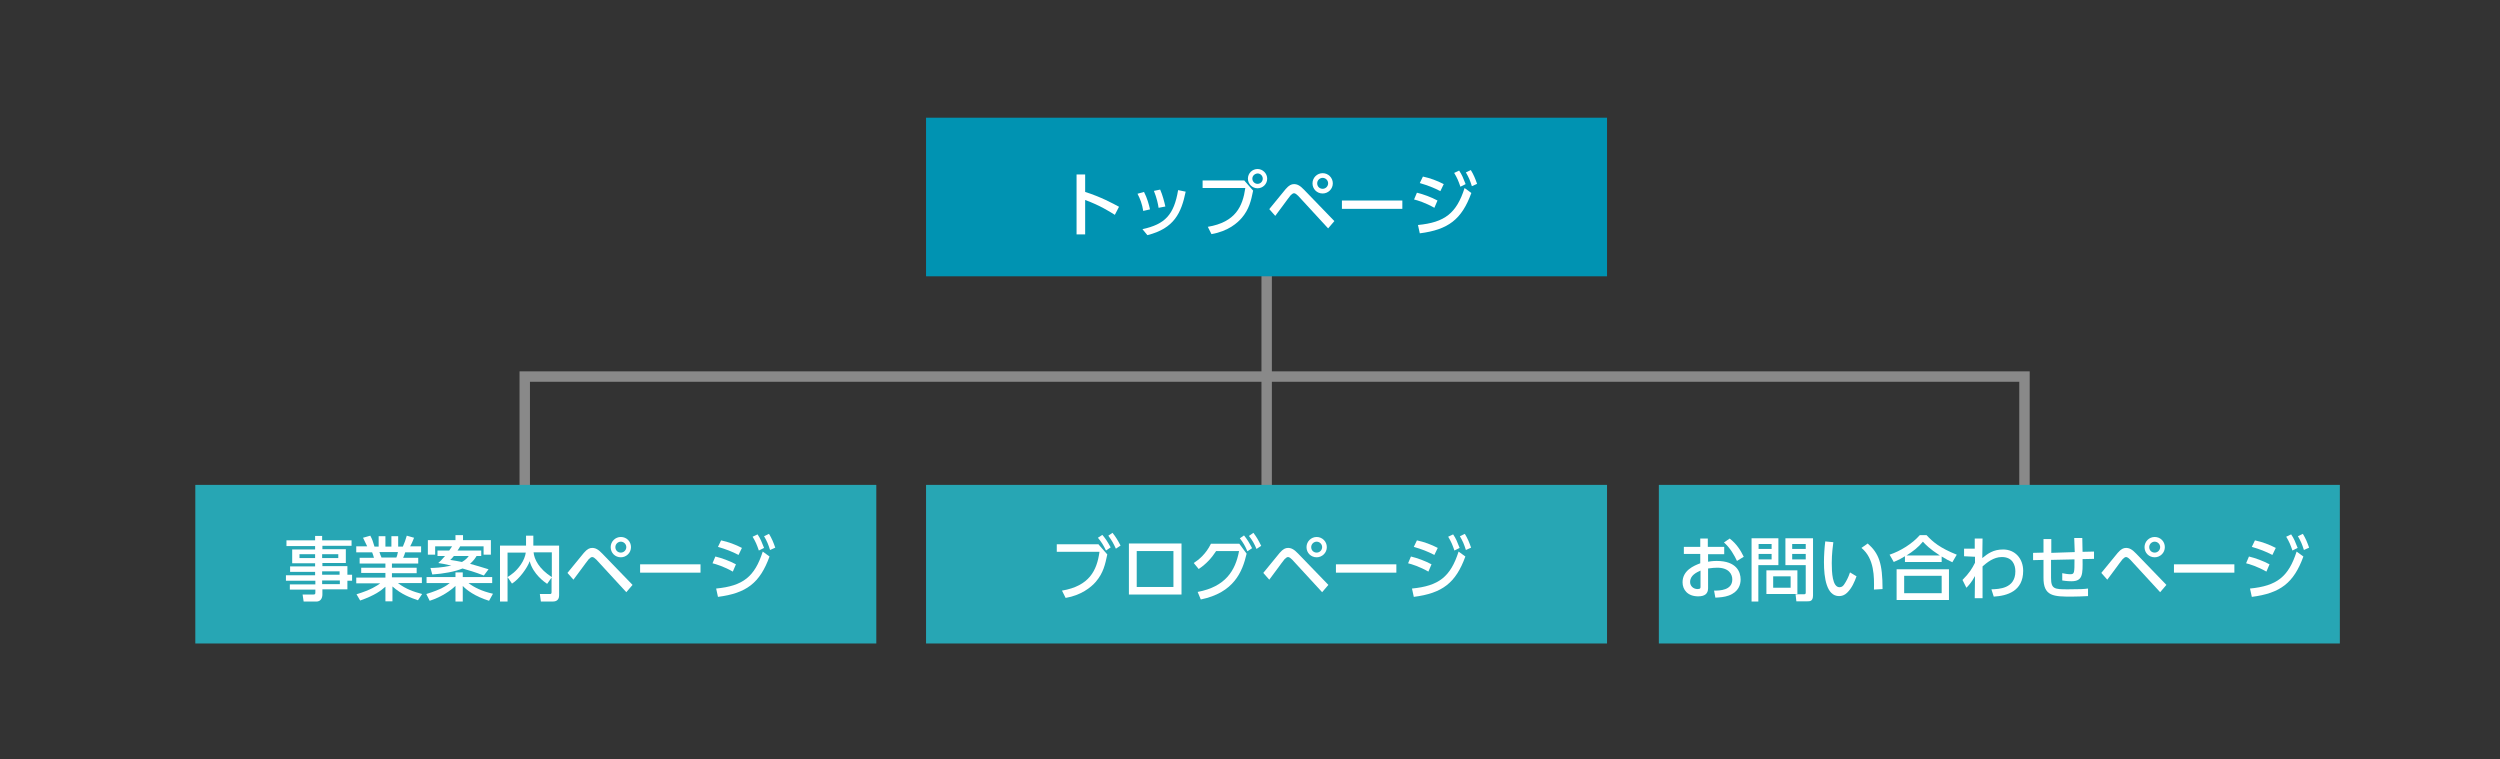 <?xml version="1.0" encoding="utf-8"?>
<!-- Generator: Adobe Illustrator 27.9.6, SVG Export Plug-In . SVG Version: 9.03 Build 54986)  -->
<svg version="1.1" id="レイヤー_1" xmlns="http://www.w3.org/2000/svg" xmlns:xlink="http://www.w3.org/1999/xlink" x="0px"
	 y="0px" viewBox="0 0 960 291.5" style="enable-background:new 0 0 960 291.5;" xml:space="preserve">
<rect x="0" y="0" width="960" height="291.5" fill="#333333" stroke="none"/>
<style type="text/css">
	.st0{fill:none;stroke:#898989;stroke-width:4;stroke-miterlimit:10;}
	.st1{fill:#0093B2;}
	.st2{fill:#FFFFFF;}
	.st3{fill:#27A6B4;}
</style>
<line class="st0" x1="486.4" y1="195.8" x2="486.4" y2="101.3"/>
<polyline class="st0" points="201.5,191.8 201.5,144.6 777.4,144.6 777.4,193.8 "/>
<rect x="355.6" y="45.2" class="st1" width="261.5" height="60.9"/>
<g>
	<path class="st2" d="M428.1,82.5c-1.8-1.1-5.6-3.6-11.4-5.7v13.2h-3.3V67h3.3v6.7c6,1.9,10.6,4.4,13,5.7L428.1,82.5z"/>
	<path class="st2" d="M439,81c-0.4-2.6-1.2-4.7-2.2-6.6l2.5-0.7c1.2,2.3,1.9,4.9,2.3,6.7L439,81z M438.7,88
		c8.7-1.9,12.1-5.5,13.7-15l2.9,0.6c-1.7,8.2-4.4,14.1-14.7,16.7L438.7,88z M444.9,79.8c-0.2-1.4-0.7-3.8-1.8-6.5l2.4-0.5
		c0.9,2,1.6,4.7,2,6.5L444.9,79.8z"/>
	<path class="st2" d="M477.7,69.2l3.5,4c-0.8,4-1.6,7.2-4.3,10.4c-1.6,1.9-5.2,5.2-11.7,6.3l-1.4-2.8c10.7-1.8,13.4-7.9,14.4-14.9
		h-16.4v-2.9H477.7z M486.6,68.6c0,2.1-1.7,3.7-3.7,3.7s-3.7-1.6-3.7-3.7c0-2.1,1.7-3.7,3.7-3.7C484.9,64.9,486.6,66.6,486.6,68.6z
		 M480.9,68.6c0,1.1,0.9,2,2,2c1.1,0,2-0.9,2-2c0-1.1-0.9-2-2-2C481.8,66.7,480.9,67.5,480.9,68.6z"/>
	<path class="st2" d="M487.4,80.3c1-1.2,5.4-6.6,6.3-7.7c1.3-1.5,2.2-1.9,3.2-1.9c1.2,0,2.3,0.5,3.9,2.2l11.6,12l-2.4,2.8
		l-11.5-12.5c-0.5-0.5-1.1-1-1.6-1c-0.4,0-0.9,0.4-1.3,0.8c-1,1.2-5,6.8-5.9,7.9L487.4,80.3z M511.8,70.4c0,2.2-1.8,3.9-3.9,3.9
		c-2.2,0-3.9-1.7-3.9-3.9c0-2.2,1.8-3.9,3.9-3.9C510.1,66.5,511.8,68.3,511.8,70.4z M505.8,70.4c0,1.2,0.9,2.1,2.1,2.1
		c1.2,0,2.1-1,2.1-2.1c0-1.2-1-2.1-2.1-2.1C506.8,68.3,505.8,69.2,505.8,70.4z"/>
	<path class="st2" d="M538.5,77v3.2h-23.2V77H538.5z"/>
	<path class="st2" d="M550.8,79.8c-3.3-1.9-6.5-2.9-7.8-3.2l1.1-2.6c2.5,0.6,5.5,1.7,7.9,3L550.8,79.8z M544.5,86.4
		c10.3-1,14.8-4.5,17.9-14.2l2.6,1.9c-3.7,10.2-8.9,14.1-19.8,15.5L544.5,86.4z M553.1,73.4c-2.5-1.3-4.8-2.2-7.9-3.1l1.2-2.5
		c2.8,0.6,5.5,1.6,8,2.9L553.1,73.4z M560.3,65.5c1.1,1.6,1.6,2.9,2.5,5.2l-2,1c-0.8-2.3-1.2-3.3-2.4-5.3L560.3,65.5z M564.8,65.3
		c1.1,1.8,1.7,3.3,2.4,5.3l-2,0.9c-0.7-2.2-1.1-3.2-2.3-5.3L564.8,65.3z"/>
</g>
<rect x="355.6" y="186.2" class="st3" width="261.5" height="60.9"/>
<g>
	<path class="st2" d="M421.7,208.9l3.5,4c-0.8,3.8-1.5,7.1-4.4,10.5c-1.9,2.2-5.7,5.2-11.6,6.2l-1.4-2.8
		c10.5-1.8,13.4-7.7,14.4-14.9h-16.4v-2.9H421.7z M423.3,205.4c1.3,1.5,2.1,2.8,3.2,4.8l-1.8,1.2c-1-2.1-1.7-3.2-3.1-4.9
		L423.3,205.4z M427.2,204.6c1.2,1.5,2,2.8,3.1,4.9l-1.8,1.2c-1-2.2-1.6-3.2-2.9-5L427.2,204.6z"/>
	<path class="st2" d="M453.7,208.7v19.6h-20.2v-19.6H453.7z M450.6,211.6h-14.1v13.8h14.1V211.6z"/>
	<path class="st2" d="M459.9,227.3c10.7-2,14.5-8.2,15.9-15.7H467c-1.7,2.6-3.7,4.9-6.7,6.9l-1.9-2.3c2-1.3,4.7-3.5,6.6-7.4h10.9
		l2.8,3.8c-1.6,7-4.9,15-17.6,17.6L459.9,227.3z M477.7,205.6c1.3,1.6,2,2.8,3.1,4.9l-1.8,1.2c-0.9-2.1-1.6-3.3-2.9-5L477.7,205.6z
		 M481.3,204.6c1.3,1.7,1.9,2.8,3,5l-1.8,1.2c-0.9-2.1-1.5-3.2-2.9-5L481.3,204.6z"/>
	<path class="st2" d="M485.1,220c1-1.2,5.4-6.6,6.3-7.7c1.3-1.5,2.2-1.9,3.2-1.9c1.2,0,2.3,0.5,3.9,2.2l11.6,12l-2.4,2.8l-11.5-12.5
		c-0.5-0.5-1.1-1-1.6-1c-0.4,0-0.9,0.4-1.3,0.8c-1,1.2-5,6.8-5.9,7.9L485.1,220z M509.5,210.1c0,2.2-1.8,3.9-3.9,3.9
		c-2.2,0-3.9-1.7-3.9-3.9c0-2.2,1.8-3.9,3.9-3.9C507.7,206.2,509.5,207.9,509.5,210.1z M503.5,210.1c0,1.2,0.9,2.1,2.1,2.1
		c1.2,0,2.1-1,2.1-2.1c0-1.2-1-2.1-2.1-2.1C504.5,208,503.5,208.9,503.5,210.1z"/>
	<path class="st2" d="M536.2,216.7v3.2H513v-3.2H536.2z"/>
	<path class="st2" d="M548.5,219.5c-3.3-1.9-6.5-2.9-7.8-3.2l1.1-2.6c2.5,0.6,5.5,1.7,7.9,3L548.5,219.5z M542.2,226
		c10.3-1,14.8-4.5,17.9-14.2l2.6,1.9c-3.7,10.2-8.9,14.1-19.8,15.5L542.2,226z M550.8,213.1c-2.5-1.3-4.8-2.2-7.9-3.1l1.2-2.5
		c2.8,0.6,5.5,1.6,8,2.9L550.8,213.1z M558,205.2c1.1,1.6,1.6,2.9,2.5,5.2l-2,1c-0.8-2.3-1.2-3.3-2.4-5.3L558,205.2z M562.5,205
		c1.1,1.8,1.7,3.3,2.4,5.3l-2,0.9c-0.7-2.2-1.1-3.2-2.3-5.3L562.5,205z"/>
</g>
<rect x="637" y="186.2" class="st3" width="261.5" height="60.9"/>
<g>
	<path class="st2" d="M662.1,210v2.8h-6.2v2.9c0.6-0.1,1.7-0.3,3.3-0.3c7.7,0,9.2,4.3,9.2,7.1c0,1.9-0.7,4.8-4.6,6.2
		c-1.7,0.6-3.3,0.7-5.1,0.8l-0.5-2.7c2.2,0,7-0.1,7-4.3c0-2-1.3-4.5-5.8-4.5c-0.9,0-2.1,0.1-3.5,0.3v7.6c0,2.1-1.3,3.1-3.8,3.1
		c-4,0-6-2.5-6-5.4c0-4.6,4.4-6.4,6.8-7.3v-3.6h-6.3V210h6.3v-3.2h2.9v3.2H662.1z M653,219.1c-1.5,0.7-4,1.8-4,4.4
		c0,1.5,1.2,2.7,2.9,2.7c1.1,0,1.1-0.5,1.1-0.8V219.1z M664.2,206.8c2.6,2,4.2,4.5,5.4,7l-2.6,1.6c-1-2.1-2.5-4.9-5-7.1L664.2,206.8
		z"/>
	<path class="st2" d="M672.6,206.7h10.3V217h-7.7v14h-2.6V206.7z M675.3,208.9v1.9h5v-1.9H675.3z M675.3,212.7v2.1h5v-2.1H675.3z
		 M690.2,219v9.1h-11.9V219H690.2z M680.9,221.3v4.4h6.7v-4.4H680.9z M693.4,217h-7.8v-10.3h10.6v21.9c0,2.3-1.2,2.3-2.1,2.3h-4.3
		l-0.3-2.7h3.3c0.6,0,0.6-0.4,0.6-0.7V217z M688.2,208.9v1.9h5.2v-1.9H688.2z M688.2,212.7v2.1h5.2v-2.1H688.2z"/>
	<path class="st2" d="M704,208.2c-0.2,1.7-0.6,4.4-0.6,8c0,3.5,0.2,9.3,3,9.3c0.9,0,1.5-0.6,1.9-1.3c0.6-0.9,1.5-2.5,2.1-4.4
		l2.5,1.5c-0.7,2-1.8,4.6-3.6,6.3c-1,1-2.1,1.3-3.1,1.3c-4.8,0-5.8-7-5.8-13c0-2.6,0.2-5.6,0.5-8L704,208.2z M719.6,226.4
		c0.1-4.8,0.2-11.9-4.8-16l2.4-1.7c4.3,3.8,5.7,7.6,5.7,17.5L719.6,226.4z"/>
	<path class="st2" d="M749.7,215.9c-1.3-0.6-2.3-1.1-4.1-2.2v2.1h-14.1v-2.2c-1.6,1-2.6,1.5-4.3,2.2l-1.6-2.8
		c4.2-1.4,8.7-4.2,11.6-7.5h2.6c2.4,2.6,5.1,4.9,11.6,7.5L749.7,215.9z M748.4,218.6v11.8h-20.1v-11.8H748.4z M745.6,221.1h-14.4
		v6.7h14.4V221.1z M744.9,213.3c-4-2.6-5.4-4.1-6.5-5.3c-1.8,2.2-3.9,3.8-6.3,5.3H744.9z"/>
	<path class="st2" d="M754.2,213.6v-2.9h4.1l0-3.9h3c-0.1,4.7-0.1,5.4-0.1,7.5c2.1-1.7,4.2-3.3,8-3.3c4.6,0,7.7,3.5,7.7,8.2
		c0,7.8-6.1,9.6-11.3,9.9l-0.9-2.8c2.8-0.1,9.2-0.2,9.2-6.9c0-2.5-1.1-5.5-5.2-5.5c-3.2,0-5.8,2.2-7.4,3.6c0,2.2,0,3.1,0,12.2h-3
		l0.1-8.5c-1.4,2.6-2.7,3.9-3.3,4.5l-1.5-3c2.6-2.6,3.7-4.4,4.8-6.6l0-2.3L754.2,213.6z"/>
	<path class="st2" d="M796.7,212c-0.1-3.3-0.1-3.6-0.2-5.4l3.1,0c0,0.8,0.1,4.6,0.1,5.3l4.4-0.1l0,2.8l-4.4,0.1
		c0.1,5.9,0.1,8.5-4.3,8.5c-0.3,0-1.6,0-3.5-0.3l0-2.8c1.2,0.2,1.9,0.4,3.1,0.4c1.6,0,1.6-0.5,1.6-5.7l-9,0.2l0,6.9
		c0,4.3,1.3,4.4,6.5,4.4c4.6,0,6.3-0.1,7.7-0.3l0,2.9c-2.6,0.1-3.8,0.2-6.1,0.2c-7,0-11.1,0-11-7.4l0-6.7l-4,0.1l0-2.8l4-0.1V207h3
		l0,5.3L796.7,212z"/>
	<path class="st2" d="M806.9,220c1-1.2,5.4-6.6,6.3-7.7c1.3-1.5,2.2-1.9,3.2-1.9c1.2,0,2.3,0.5,3.9,2.2l11.6,12l-2.4,2.8L818,214.9
		c-0.5-0.5-1.1-1-1.6-1c-0.4,0-0.9,0.4-1.3,0.8c-1,1.2-5,6.8-5.9,7.9L806.9,220z M831.3,210.1c0,2.2-1.8,3.9-3.9,3.9
		c-2.2,0-3.9-1.7-3.9-3.9c0-2.2,1.8-3.9,3.9-3.9C829.6,206.2,831.3,207.9,831.3,210.1z M825.3,210.1c0,1.2,0.9,2.1,2.1,2.1
		c1.2,0,2.1-1,2.1-2.1c0-1.2-1-2.1-2.1-2.1C826.3,208,825.3,208.9,825.3,210.1z"/>
	<path class="st2" d="M858,216.7v3.2h-23.2v-3.2H858z"/>
	<path class="st2" d="M870.3,219.5c-3.3-1.9-6.5-2.9-7.8-3.2l1.1-2.6c2.5,0.6,5.5,1.7,7.9,3L870.3,219.5z M864,226
		c10.3-1,14.8-4.5,17.9-14.2l2.6,1.9c-3.7,10.2-8.9,14.1-19.8,15.5L864,226z M872.6,213.1c-2.5-1.3-4.8-2.2-7.9-3.1l1.2-2.5
		c2.8,0.6,5.5,1.6,8,2.9L872.6,213.1z M879.8,205.2c1.1,1.6,1.6,2.9,2.5,5.2l-2,1c-0.8-2.3-1.2-3.3-2.4-5.3L879.8,205.2z M884.3,205
		c1.1,1.8,1.7,3.3,2.4,5.3l-2,0.9c-0.7-2.2-1.1-3.2-2.3-5.3L884.3,205z"/>
</g>
<rect x="75" y="186.2" class="st3" width="261.5" height="60.9"/>
<g>
	<path class="st2" d="M135,209.6h-11.2v1.3h9v5.3h-9v1.2h9.6v3.3h1.8v2.3h-1.8v3.3h-9.6v2c0,1.4-0.7,2.7-2.3,2.7h-4.9l-0.4-2.7h4.1
		c0.7,0,0.8-0.2,0.8-0.8v-1.1h-9.8v-2h9.8v-1.4h-11.3v-2.1H121v-1.3h-9.6v-2.1h9.6v-1.2h-8.8v-5.3h8.8v-1.3h-11v-2.2h11v-1.7h2.7
		v1.7H135V209.6z M121,212.8h-6v1.5h6V212.8z M129.9,212.8h-6.2v1.5h6.2V212.8z M130.4,219.4h-6.7v1.3h6.7V219.4z M130.5,222.9h-6.8
		v1.4h6.8V222.9z"/>
	<path class="st2" d="M160.5,230.5c-2.9-1-6.3-2.2-9.8-5.3v5.7H148v-5.6c-1.7,1.5-4,3.3-9.7,5.3l-1.4-2.4c5.6-1.7,7.9-3.3,9.1-4.2
		h-9.2v-2.2H148V220h-9.3V218h9.3v-1.6h-9.9v-2.2h5.5c-0.1-0.4-0.5-1.7-0.7-2.1h-6.1v-2.3h4.2c-0.2-0.4-1.1-2.2-1.6-3.3l2.8-0.8
		c0.7,1.3,1.1,2.4,1.6,4.2h1.6v-4h2.6v4h2.3v-4h2.6v4h1.8c0.5-1.1,1.2-3,1.5-4.2l2.8,0.8c-0.1,0.2-0.7,1.9-1.5,3.3h4.2v2.3h-6.1
		c-0.1,0.4-0.6,1.8-0.8,2.1h5.8v2.2h-10.1v1.6h9.5v2.1h-9.5v1.6H162v2.2h-9.2c3.2,2.4,6,3.3,9.3,4.2L160.5,230.5z M152.2,214.1
		c0.2-0.4,0.4-1,0.6-2.1h-7.1c0.1,0.3,0.6,1.8,0.8,2.1H152.2z"/>
	<path class="st2" d="M163.7,228.1c5.9-1.8,7.9-3.3,9-4.2h-8.9v-2.3h11.1v-1.8h2.8v1.8h11.3v2.3h-9.1c2.1,1.6,5,3.1,9.4,4.1
		l-1.5,2.7c-5.5-1.7-8.7-4.2-10.1-5.7v6h-2.8v-6c-1.8,1.7-5.2,4.2-9.9,5.7L163.7,228.1z M172.5,211.4c0.6-0.9,0.9-1.3,1.1-1.6h-6.5
		v3.2h-2.8v-5.6h10.6v-1.9h2.9v1.9h10.7v5.6h-2.8v-3.2h-9c-0.2,0.4-0.5,0.9-1,1.6h9.1v2.1h-1.8c-0.3,0.5-0.9,1.6-2.5,3
		c1.8,0.5,4.9,1.4,7.1,2.1l-1.8,2.4c-3.6-1.4-5.8-2-8.2-2.7c-2.8,1.2-7.2,2-11.6,2.3l-0.7-2.5c1.4,0,4.2-0.1,8-0.9
		c-2-0.5-3.6-0.8-5-1c0.8-0.7,1.3-1.2,2.6-2.7H168v-2.1H172.5z M174.3,213.5c-0.6,0.7-0.9,1.1-1.4,1.5c1.8,0.3,3.1,0.5,4.5,0.8
		c1.5-0.9,2.1-1.6,2.6-2.3H174.3z"/>
	<path class="st2" d="M194.9,221.6c1.2-0.8,3.2-2,5.1-4.8c1.1-1.6,1.7-3.2,1.9-4.6h-7v18.8H192v-21.5h10v-3.8h2.8v3.8h9.9v19.1
		c0,2.1-1.5,2.4-2.5,2.4h-4.5l-0.4-2.9h3.8c0.3,0,0.7,0,0.7-0.6v-5.7l-1.7,2.4c-0.9-0.6-5.4-3.7-6.7-8.7c-0.8,2.4-4,6.9-6.8,8.6
		L194.9,221.6z M211.9,212.1h-7c0.2,2.6,2.1,6.4,7,9.5V212.1z"/>
	<path class="st2" d="M217.9,220c1-1.2,5.4-6.6,6.3-7.7c1.3-1.5,2.2-1.9,3.2-1.9c1.2,0,2.3,0.5,3.9,2.2l11.6,12l-2.4,2.8L229,214.9
		c-0.5-0.5-1.1-1-1.6-1c-0.4,0-0.9,0.4-1.3,0.8c-1,1.2-5,6.8-5.9,7.9L217.9,220z M242.3,210.1c0,2.2-1.8,3.9-3.9,3.9
		c-2.2,0-3.9-1.7-3.9-3.9c0-2.2,1.8-3.9,3.9-3.9C240.6,206.2,242.3,207.9,242.3,210.1z M236.3,210.1c0,1.2,0.9,2.1,2.1,2.1
		c1.2,0,2.1-1,2.1-2.1c0-1.2-1-2.1-2.1-2.1C237.3,208,236.3,208.9,236.3,210.1z"/>
	<path class="st2" d="M269,216.7v3.2h-23.2v-3.2H269z"/>
	<path class="st2" d="M281.4,219.5c-3.3-1.9-6.5-2.9-7.8-3.2l1.1-2.6c2.5,0.6,5.5,1.7,7.9,3L281.4,219.5z M275,226
		c10.3-1,14.8-4.5,17.9-14.2l2.6,1.9c-3.7,10.2-8.9,14.1-19.8,15.5L275,226z M283.6,213.1c-2.5-1.3-4.8-2.2-7.9-3.1l1.2-2.5
		c2.8,0.6,5.5,1.6,8,2.9L283.6,213.1z M290.9,205.2c1.1,1.6,1.6,2.9,2.5,5.2l-2,1c-0.8-2.3-1.2-3.3-2.4-5.3L290.9,205.2z M295.3,205
		c1.1,1.8,1.7,3.3,2.4,5.3l-2,0.9c-0.7-2.2-1.1-3.2-2.3-5.3L295.3,205z"/>
</g>
<g>
</g>
<g>
</g>
<g>
</g>
<g>
</g>
<g>
</g>
<g>
</g>
</svg>
